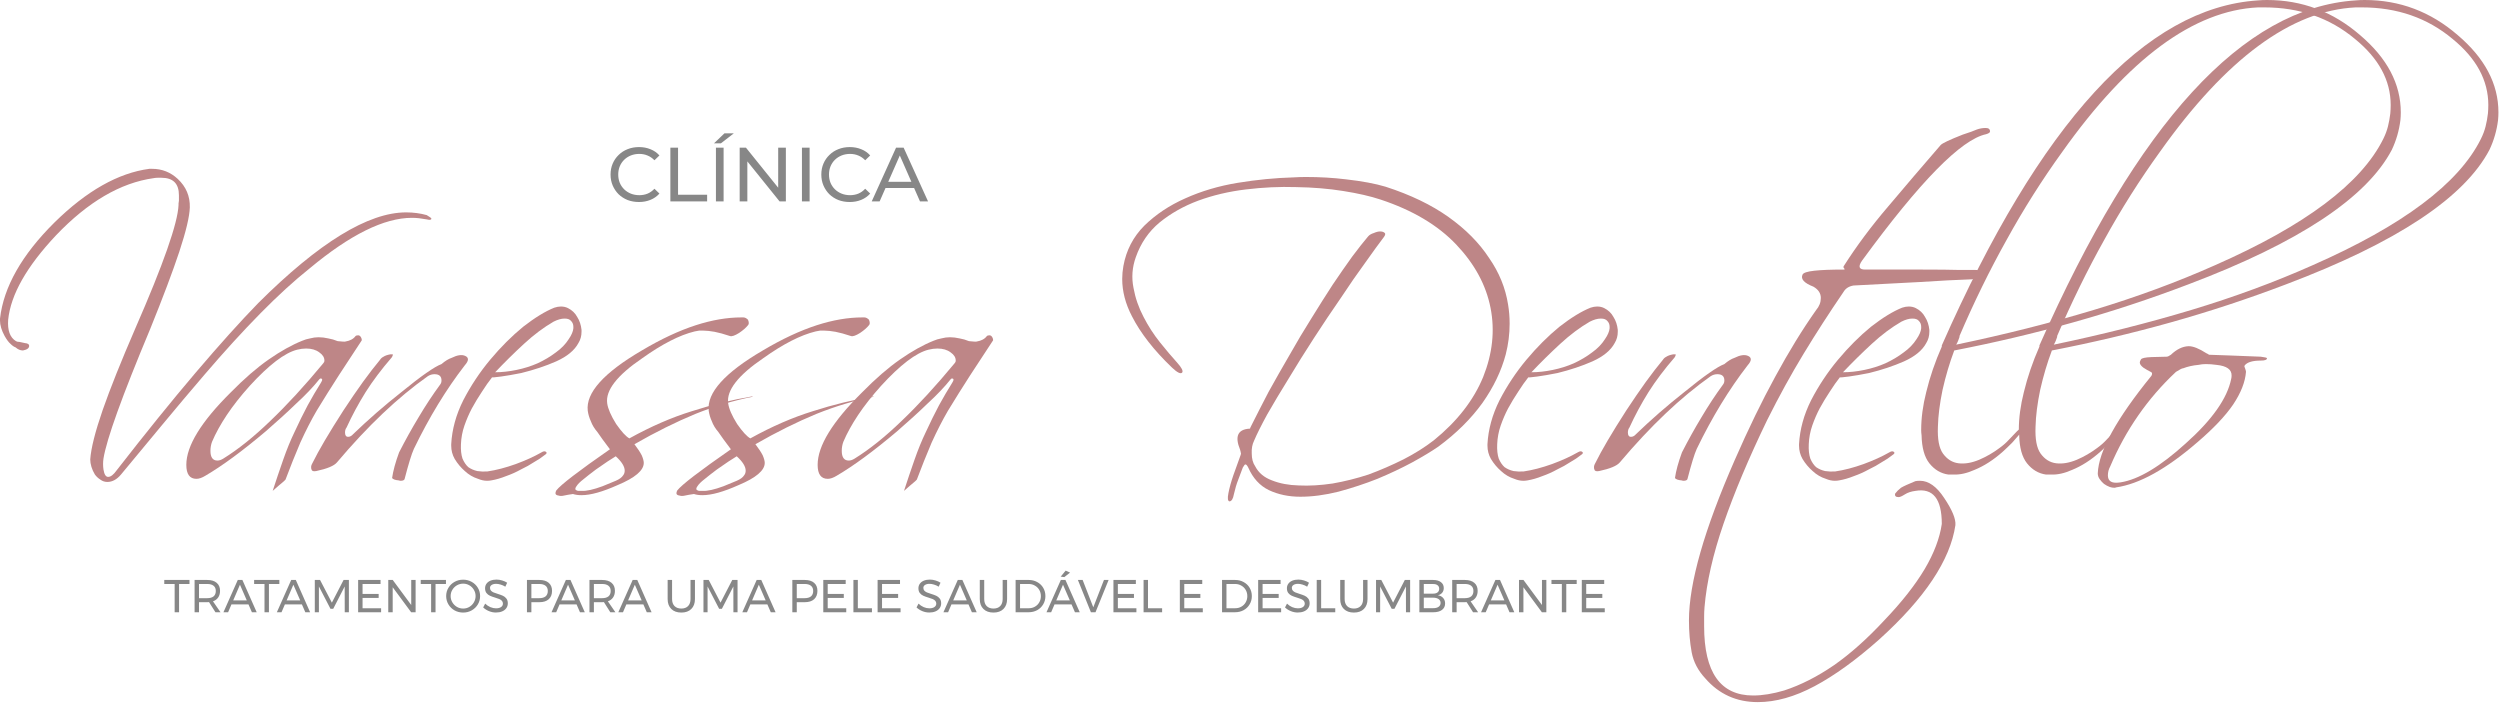 <svg xmlns="http://www.w3.org/2000/svg" width="931" height="262" viewBox="0 0 931 262" fill="none"><path d="M45.05 176.725C43.505 178.56 41.815 179.478 39.98 179.478C39.015 179.478 38.146 179.188 37.373 178.608C36.6 178.126 35.925 177.498 35.345 176.725C34.766 175.76 34.331 174.794 34.041 173.828C33.752 172.862 33.607 171.945 33.607 171.076C33.897 166.923 35.442 160.791 38.242 152.679C41.043 144.664 45.099 134.524 50.41 122.259C60.84 98.406 66.2 83.1 66.489 76.34C66.489 76.146 66.489 75.953 66.489 75.76C66.489 75.567 66.537 75.229 66.634 74.746C66.634 73.877 66.634 73.201 66.634 72.718C66.634 68.372 64.461 66.2 60.116 66.2C59.633 66.2 59.15 66.2 58.667 66.2C58.184 66.2 57.701 66.248 57.218 66.344C44.857 68.083 32.738 75.181 20.859 87.638C9.947 99.227 4.008 109.705 3.042 119.072C2.752 123.032 3.718 125.687 5.939 127.039C6.229 127.233 6.663 127.329 7.243 127.329C7.822 127.426 8.498 127.571 9.271 127.764C10.333 127.86 10.864 128.198 10.864 128.778C10.864 129.647 10.092 130.226 8.547 130.516C7.581 130.516 6.663 130.13 5.794 129.357C5.215 129.164 4.587 128.729 3.911 128.053C3.235 127.474 2.511 126.508 1.738 125.156C0.579 123.032 0 121.1 0 119.362C0 119.169 0 118.927 0 118.638C1.352 106.856 8.112 94.93 20.28 82.858C32.255 71.076 44.036 64.413 55.625 62.868C56.011 62.868 56.349 62.868 56.639 62.868C60.309 62.868 63.496 64.123 66.2 66.634C69.29 69.531 70.787 73.056 70.69 77.209C70.594 80.589 69.29 86.093 66.779 93.722C64.268 101.255 60.647 110.864 55.915 122.549C45.485 147.464 39.691 163.543 38.532 170.786C38.339 172.138 38.339 173.49 38.532 174.842C38.822 176.677 39.401 177.594 40.27 177.594C41.236 177.594 42.298 176.774 43.457 175.132C54.273 161.226 64.075 149.106 72.863 138.773C81.651 128.44 89.425 119.797 96.185 112.843C118.783 90.342 137.131 79.092 151.23 79.092C153.934 79.092 156.494 79.43 158.908 80.106C160.067 80.782 160.646 81.216 160.646 81.409C160.646 81.892 160.067 81.989 158.908 81.699C157.846 81.506 156.88 81.361 156.011 81.265C155.142 81.168 154.272 81.12 153.403 81.12C143.07 81.12 130.371 87.397 115.306 99.951C109.608 104.49 103.524 110.043 97.054 116.61C90.487 123.273 83.486 130.951 76.05 139.642C70.835 145.726 65.668 151.858 60.55 158.039C55.432 164.219 50.265 170.448 45.05 176.725Z" fill="#BE8687"></path><path d="M76.484 177.16C75.229 177.932 74.118 178.319 73.153 178.319C70.642 178.319 69.386 176.58 69.386 173.104C69.386 166.054 74.891 157.073 85.9 146.16C90.922 141.042 95.654 136.938 100.096 133.848C104.538 130.757 108.691 128.44 112.554 126.895C113.423 126.508 114.389 126.219 115.451 126.025C116.513 125.736 117.575 125.591 118.638 125.591C119.797 125.591 121.004 125.736 122.259 126.025C123.418 126.219 124.577 126.557 125.736 127.039C127.474 127.233 128.44 127.281 128.633 127.184C130.371 126.895 131.627 126.219 132.399 125.156C132.592 124.963 132.93 124.867 133.413 124.867C133.799 124.867 134.137 125.108 134.427 125.591C134.62 125.977 134.717 126.267 134.717 126.46C134.717 126.557 134.717 126.653 134.717 126.75C131.82 131.192 128.971 135.538 126.17 139.787C123.37 144.132 120.617 148.526 117.913 152.969C115.885 156.445 113.857 160.405 111.829 164.847C109.898 169.386 108.063 173.973 106.325 178.608C106.325 178.705 105.504 179.429 103.862 180.781C102.317 182.133 101.545 182.809 101.545 182.809C102.8 178.946 104.104 175.084 105.456 171.221C106.808 167.358 108.208 163.93 109.657 160.936C111.298 157.363 112.94 154.031 114.582 150.941C116.223 147.947 117.865 145.146 119.507 142.539C120.183 141.477 120.135 140.946 119.362 140.946C119.265 140.946 119.121 141.042 118.927 141.235C116.61 144.133 113.761 147.126 110.381 150.216C107.097 153.403 103.283 156.88 98.937 160.646C90.246 167.986 82.761 173.49 76.484 177.16ZM78.947 164.557C78.561 165.62 78.368 166.73 78.368 167.889C78.368 170.303 79.237 171.51 80.975 171.51C81.651 171.51 82.375 171.269 83.148 170.786C88.749 167.31 94.591 162.626 100.675 156.735C106.856 150.844 113.423 143.698 120.376 135.296C120.666 135.007 120.811 134.669 120.811 134.282C120.811 133.123 120.183 132.109 118.927 131.24C117.672 130.275 116.03 129.792 114.002 129.792C112.94 129.792 111.829 129.937 110.671 130.226C106.035 131.385 100.144 135.876 92.998 143.698C89.618 147.464 86.769 151.086 84.451 154.562C82.134 158.039 80.299 161.37 78.947 164.557Z" fill="#BE8687"></path><path d="M117.769 175.422C116.706 175.615 116.127 175.422 116.03 174.842C115.934 174.746 115.885 174.552 115.885 174.263C115.789 173.78 115.934 173.2 116.32 172.524C118.638 167.792 122.501 161.226 127.909 152.824C130.516 148.864 132.93 145.34 135.151 142.249C137.469 139.063 139.594 136.31 141.525 133.993C141.815 133.51 142.249 133.123 142.829 132.834C143.408 132.447 144.229 132.158 145.291 131.965C145.581 131.965 145.822 131.965 146.016 131.965C146.209 131.965 146.305 131.965 146.305 131.965C146.305 132.351 146.16 132.737 145.871 133.123C142.104 137.469 138.869 141.767 136.165 146.016C133.461 150.361 131.095 154.755 129.067 159.198C128.681 159.68 128.488 160.308 128.488 161.081C128.488 162.143 128.874 162.674 129.647 162.674C130.323 162.674 130.951 162.336 131.53 161.66C134.234 159.053 137.131 156.397 140.221 153.693C143.215 151.086 146.305 148.526 149.492 146.016C156.832 140.028 161.805 136.552 164.412 135.586C165.764 134.427 167.02 133.655 168.179 133.268C170.303 132.206 171.993 131.965 173.249 132.544C173.925 132.834 174.263 133.268 174.263 133.848C174.263 134.427 173.876 135.151 173.104 136.021C166.151 145.002 159.825 155.383 154.128 167.165C153.258 169.096 152.1 172.862 150.651 178.464C150.458 178.85 149.975 179.043 149.202 179.043C149.009 179.043 148.768 178.995 148.478 178.898C147.223 178.802 146.402 178.512 146.016 178.029C146.402 175.325 147.271 172.138 148.623 168.468C150.941 163.93 153.355 159.584 155.866 155.431C158.377 151.182 161.081 147.078 163.978 143.118C164.268 142.732 164.412 142.249 164.412 141.67C164.412 140.125 163.543 139.352 161.805 139.352C160.936 139.352 160.115 139.594 159.342 140.077C153.741 144.036 148.14 148.671 142.539 153.983C136.938 159.294 131.24 165.378 125.446 172.235C124.384 173.49 121.825 174.552 117.769 175.422Z" fill="#BE8687"></path><path d="M194.108 138.918C191.211 139.497 188.7 139.932 186.576 140.221C184.354 140.511 183.244 140.608 183.244 140.511C182.085 141.96 180.83 143.746 179.478 145.871C178.126 147.899 176.87 149.975 175.711 152.1C174.649 154.128 173.732 156.252 172.959 158.473C172.186 160.694 171.752 163.012 171.655 165.426C171.559 167.551 171.752 169.338 172.235 170.786C172.814 172.138 173.538 173.2 174.408 173.973C175.373 174.649 176.484 175.132 177.739 175.422C178.995 175.615 180.25 175.663 181.506 175.566C184.789 175.084 188.314 174.166 192.08 172.814C195.75 171.462 198.937 170.014 201.641 168.468C202.413 167.986 202.993 167.937 203.379 168.324C203.765 168.613 203.572 169 202.799 169.482C201.737 170.352 200.434 171.221 198.888 172.09C197.44 173.056 195.798 173.973 193.963 174.842C192.225 175.808 190.39 176.629 188.459 177.305C186.527 178.077 184.692 178.608 182.954 178.898C182.471 178.995 181.94 179.043 181.361 179.043C180.298 179.043 179.188 178.802 178.029 178.319C176.194 177.739 174.552 176.774 173.104 175.422C171.655 174.166 170.4 172.669 169.338 170.931C168.468 169.386 168.034 167.744 168.034 166.006C168.034 165.813 168.034 165.62 168.034 165.426C168.324 159.922 169.82 154.466 172.524 149.058C175.325 143.65 178.657 138.628 182.52 133.993C186.479 129.261 190.583 125.156 194.832 121.68C199.178 118.3 203.041 115.934 206.421 114.582C207.29 114.292 208.111 114.147 208.883 114.147C209.849 114.147 210.718 114.34 211.491 114.727C213.036 115.499 214.195 116.61 214.967 118.058C215.837 119.41 216.368 121.004 216.561 122.839C216.561 123.128 216.561 123.37 216.561 123.563C216.561 125.108 216.175 126.508 215.402 127.764C213.953 130.468 211.201 132.737 207.145 134.572C203.186 136.31 198.84 137.759 194.108 138.918ZM211.781 126.315C212.843 124.77 213.422 123.418 213.519 122.259C213.519 122.066 213.519 121.873 213.519 121.68C213.519 120.811 213.229 120.086 212.65 119.507C212.167 118.927 211.394 118.638 210.332 118.638C210.235 118.638 210.187 118.638 210.187 118.638C209.028 118.638 207.676 119.024 206.131 119.797C202.461 121.921 198.792 124.673 195.122 128.053C191.356 131.53 187.783 135.055 184.403 138.628C186.914 138.628 189.569 138.338 192.37 137.759C195.17 137.179 197.778 136.359 200.192 135.296C202.703 134.137 204.972 132.785 207 131.24C209.028 129.792 210.622 128.15 211.781 126.315Z" fill="#BE8687"></path><path d="M234.378 163.254C242.394 158.811 250.168 155.431 257.7 153.114C265.233 150.699 272.717 148.864 280.153 147.609C280.25 147.706 280.298 147.754 280.298 147.754C273.345 149.106 266.247 151.23 259.004 154.128C251.761 157.121 244.18 160.888 236.261 165.426C237.517 167.068 238.434 168.468 239.014 169.627C239.497 170.786 239.738 171.704 239.738 172.38C239.738 175.18 236.503 177.932 230.033 180.636C224.431 183.147 219.941 184.403 216.561 184.403C215.305 184.403 214.243 184.258 213.374 183.968C212.022 184.161 210.911 184.354 210.042 184.548C209.656 184.644 209.27 184.692 208.883 184.692C208.594 184.692 208.304 184.644 208.014 184.548C207.242 184.451 206.855 184.161 206.855 183.678C206.855 183.389 206.952 183.051 207.145 182.664C208.787 180.54 215.45 175.422 227.135 167.31C225.011 164.509 223.466 162.384 222.5 160.936C221.341 159.584 220.52 158.232 220.037 156.88C219.458 155.624 219.072 154.321 218.879 152.969C218.106 146.305 224.818 138.821 239.014 130.516C246.16 126.267 252.872 123.128 259.149 121.1C265.136 119.169 270.786 118.203 276.097 118.203C276.29 118.203 276.532 118.203 276.821 118.203C277.401 118.203 277.98 118.493 278.56 119.072C278.946 120.038 278.946 120.714 278.56 121.1C277.787 122.066 276.676 123.032 275.228 123.997C273.683 124.963 272.572 125.349 271.896 125.156C269.578 124.384 267.647 123.853 266.102 123.563C264.46 123.273 263.108 123.128 262.046 123.128C261.466 123.128 260.887 123.128 260.308 123.128C259.825 123.225 259.294 123.321 258.714 123.418C253.113 124.77 246.595 128.102 239.159 133.413C229.791 139.787 225.445 145.388 226.121 150.216C226.411 152.244 227.522 154.804 229.453 157.894C231.481 160.791 233.123 162.578 234.378 163.254ZM214.678 181.071C214.388 181.457 214.243 181.795 214.243 182.085C214.243 182.375 214.581 182.616 215.257 182.809C215.643 182.809 216.078 182.809 216.561 182.809C218.396 182.906 221.003 182.326 224.383 181.071C226.315 180.298 227.956 179.622 229.308 179.043C230.66 178.464 231.578 177.788 232.061 177.015C232.447 176.532 232.64 175.953 232.64 175.277C232.64 173.732 231.529 171.945 229.308 169.917C227.667 170.883 225.204 172.524 221.921 174.842C219.989 176.291 218.444 177.498 217.285 178.464C216.03 179.429 215.161 180.298 214.678 181.071Z" fill="#BE8687"></path><path d="M279.429 163.254C287.444 158.811 295.218 155.431 302.751 153.114C310.283 150.699 317.767 148.864 325.203 147.609C325.3 147.706 325.348 147.754 325.348 147.754C318.395 149.106 311.297 151.23 304.054 154.128C296.812 157.121 289.231 160.888 281.312 165.426C282.567 167.068 283.485 168.468 284.064 169.627C284.547 170.786 284.788 171.704 284.788 172.38C284.788 175.18 281.553 177.932 275.083 180.636C269.482 183.147 264.991 184.403 261.611 184.403C260.356 184.403 259.294 184.258 258.424 183.968C257.072 184.161 255.962 184.354 255.093 184.548C254.706 184.644 254.32 184.692 253.934 184.692C253.644 184.692 253.354 184.644 253.065 184.548C252.292 184.451 251.906 184.161 251.906 183.678C251.906 183.389 252.002 183.051 252.196 182.664C253.837 180.54 260.501 175.422 272.186 167.31C270.061 164.509 268.516 162.384 267.55 160.936C266.392 159.584 265.571 158.232 265.088 156.88C264.508 155.624 264.122 154.321 263.929 152.969C263.156 146.305 269.868 138.821 284.064 130.516C291.21 126.267 297.922 123.128 304.199 121.1C310.187 119.169 315.836 118.203 321.147 118.203C321.341 118.203 321.582 118.203 321.872 118.203C322.451 118.203 323.031 118.493 323.61 119.072C323.996 120.038 323.996 120.714 323.61 121.1C322.837 122.066 321.727 123.032 320.278 123.997C318.733 124.963 317.623 125.349 316.947 125.156C314.629 124.384 312.697 123.853 311.152 123.563C309.511 123.273 308.159 123.128 307.096 123.128C306.517 123.128 305.938 123.128 305.358 123.128C304.875 123.225 304.344 123.321 303.765 123.418C298.164 124.77 291.645 128.102 284.209 133.413C274.842 139.787 270.496 145.388 271.172 150.216C271.462 152.244 272.572 154.804 274.504 157.894C276.532 160.791 278.173 162.578 279.429 163.254ZM259.728 181.071C259.438 181.457 259.294 181.795 259.294 182.085C259.294 182.375 259.632 182.616 260.308 182.809C260.694 182.809 261.128 182.809 261.611 182.809C263.446 182.906 266.054 182.326 269.434 181.071C271.365 180.298 273.007 179.622 274.359 179.043C275.711 178.464 276.628 177.788 277.111 177.015C277.497 176.532 277.69 175.953 277.69 175.277C277.69 173.732 276.58 171.945 274.359 169.917C272.717 170.883 270.254 172.524 266.971 174.842C265.04 176.291 263.494 177.498 262.336 178.464C261.08 179.429 260.211 180.298 259.728 181.071Z" fill="#BE8687"></path><path d="M311.587 177.16C310.332 177.932 309.221 178.319 308.255 178.319C305.744 178.319 304.489 176.58 304.489 173.104C304.489 166.054 309.993 157.073 321.003 146.16C326.024 141.042 330.756 136.938 335.199 133.848C339.641 130.757 343.793 128.44 347.656 126.895C348.525 126.508 349.491 126.219 350.553 126.025C351.616 125.736 352.678 125.591 353.74 125.591C354.899 125.591 356.106 125.736 357.362 126.025C358.521 126.219 359.679 126.557 360.838 127.039C362.577 127.233 363.542 127.281 363.735 127.184C365.474 126.895 366.729 126.219 367.502 125.156C367.695 124.963 368.033 124.867 368.516 124.867C368.902 124.867 369.24 125.108 369.53 125.591C369.723 125.977 369.819 126.267 369.819 126.46C369.819 126.557 369.819 126.653 369.819 126.75C366.922 131.192 364.073 135.538 361.273 139.787C358.472 144.132 355.72 148.526 353.016 152.969C350.988 156.445 348.96 160.405 346.932 164.847C345.001 169.386 343.166 173.973 341.427 178.608C341.427 178.705 340.607 179.429 338.965 180.781C337.42 182.133 336.647 182.809 336.647 182.809C337.903 178.946 339.206 175.084 340.558 171.221C341.91 167.358 343.311 163.93 344.759 160.936C346.401 157.363 348.043 154.031 349.684 150.941C351.326 147.947 352.968 145.146 354.609 142.539C355.285 141.477 355.237 140.946 354.465 140.946C354.368 140.946 354.223 141.042 354.03 141.235C351.712 144.133 348.863 147.126 345.483 150.216C342.2 153.403 338.385 156.88 334.04 160.646C325.348 167.986 317.864 173.49 311.587 177.16ZM314.049 164.557C313.663 165.62 313.47 166.73 313.47 167.889C313.47 170.303 314.339 171.51 316.077 171.51C316.753 171.51 317.478 171.269 318.25 170.786C323.851 167.31 329.694 162.626 335.778 156.735C341.959 150.844 348.525 143.698 355.479 135.296C355.768 135.007 355.913 134.669 355.913 134.282C355.913 133.123 355.285 132.109 354.03 131.24C352.775 130.275 351.133 129.792 349.105 129.792C348.043 129.792 346.932 129.937 345.773 130.226C341.138 131.385 335.247 135.876 328.101 143.698C324.721 147.464 321.872 151.086 319.554 154.562C317.236 158.039 315.401 161.37 314.049 164.557Z" fill="#BE8687"></path><path d="M514.097 74.311C510.33 73.056 505.695 71.994 500.19 71.125C494.782 70.255 488.94 69.773 482.663 69.676C476.579 69.483 470.35 69.773 463.976 70.545C457.603 71.318 451.663 72.718 446.159 74.746C440.751 76.774 435.971 79.478 431.818 82.858C427.762 86.238 424.817 90.535 422.982 95.75C421.63 99.517 421.34 103.331 422.113 107.194C422.789 110.96 424.044 114.582 425.879 118.058C427.617 121.438 429.645 124.577 431.963 127.474C434.281 130.371 436.405 132.882 438.337 135.007C440.075 136.938 440.703 138.193 440.22 138.773C439.64 139.352 438.385 138.725 436.453 136.89C429.693 130.419 424.72 124.046 421.533 117.769C419.119 113.133 417.912 108.498 417.912 103.862C417.912 102.317 418.057 100.724 418.346 99.082C419.409 93.191 422.016 88.169 426.169 84.017C430.418 79.864 435.488 76.484 441.379 73.877C447.366 71.173 453.885 69.242 460.934 68.083C467.984 66.924 474.937 66.248 481.794 66.055C483.339 65.958 484.836 65.91 486.284 65.91C491.499 65.91 496.472 66.2 501.204 66.779C507.192 67.455 512.117 68.372 515.98 69.531C525.251 72.525 533.073 76.291 539.447 80.83C545.82 85.369 550.842 90.439 554.512 96.04C558.278 101.448 560.644 107.242 561.61 113.423C561.996 115.741 562.189 118.107 562.189 120.521C562.189 124.384 561.706 128.198 560.741 131.965C559.099 138.145 556.202 144.181 552.049 150.072C547.8 155.962 542.344 161.37 535.68 166.296C533.169 168.034 529.886 170.014 525.83 172.235C521.871 174.359 517.573 176.387 512.938 178.319C508.302 180.154 503.474 181.747 498.452 183.099C493.43 184.354 488.698 184.982 484.256 184.982C479.91 184.982 475.999 184.161 472.523 182.52C469.143 180.878 466.584 178.077 464.845 174.118C464.459 173.345 464.121 172.959 463.831 172.959C463.638 172.862 463.3 173.249 462.817 174.118C462.238 175.76 461.659 177.305 461.079 178.753C460.5 180.202 459.969 181.988 459.486 184.113C459.196 185.755 458.665 186.624 457.892 186.72C457.216 186.624 457.071 185.61 457.458 183.678C457.844 181.65 458.472 179.381 459.341 176.87C460.21 174.359 461.079 171.945 461.948 169.627C462.141 169.144 462.19 168.855 462.093 168.758C462.093 168.565 461.997 168.13 461.803 167.454C459.775 162.529 460.934 159.922 465.28 159.632C465.666 159.632 465.763 159.632 465.57 159.632C465.473 159.632 465.521 159.439 465.715 159.053C467.743 154.997 469.964 150.651 472.378 146.016C474.889 141.477 477.496 136.89 480.2 132.254C482.808 127.619 485.512 123.08 488.312 118.638C491.113 114.099 493.768 109.898 496.279 106.035C498.887 102.172 501.301 98.696 503.522 95.606C505.84 92.515 507.82 90.004 509.461 88.073C509.944 87.493 510.668 87.059 511.634 86.769C512.503 86.383 513.276 86.19 513.952 86.19C514.724 86.19 515.304 86.383 515.69 86.769C515.98 87.059 515.883 87.542 515.4 88.218C513.566 90.632 511.248 93.819 508.447 97.778C505.55 101.738 502.508 106.132 499.321 110.96C496.038 115.692 492.706 120.666 489.326 125.881C485.946 131.095 482.808 136.117 479.91 140.946C476.917 145.774 474.261 150.216 471.943 154.272C469.722 158.328 468.081 161.612 467.018 164.123C466.342 165.475 466.053 167.068 466.149 168.903C466.149 170.834 466.584 172.428 467.453 173.683C468.708 176.098 470.785 177.836 473.682 178.898C476.579 180.057 479.911 180.685 483.677 180.781C487.54 180.974 491.74 180.733 496.279 180.057C500.722 179.284 505.164 178.174 509.606 176.725C514.048 175.084 518.394 173.2 522.643 171.076C526.796 168.951 530.562 166.585 533.942 163.978C542.633 156.928 548.766 149.058 552.339 140.366C555.815 131.675 556.733 123.128 555.091 114.727C553.449 106.228 549.2 98.358 542.344 91.115C535.487 83.872 526.072 78.271 514.097 74.311Z" fill="#BE8687"></path><path d="M580.007 138.918C577.109 139.497 574.599 139.932 572.474 140.221C570.253 140.511 569.142 140.608 569.142 140.511C567.983 141.96 566.728 143.746 565.376 145.871C564.024 147.899 562.769 149.975 561.61 152.1C560.547 154.128 559.63 156.252 558.857 158.473C558.085 160.694 557.65 163.012 557.554 165.426C557.457 167.551 557.65 169.338 558.133 170.786C558.713 172.138 559.437 173.2 560.306 173.973C561.272 174.649 562.382 175.132 563.638 175.422C564.893 175.615 566.149 175.663 567.404 175.566C570.688 175.084 574.212 174.166 577.979 172.814C581.648 171.462 584.835 170.014 587.539 168.468C588.312 167.986 588.891 167.937 589.277 168.324C589.664 168.613 589.471 169 588.698 169.482C587.636 170.352 586.332 171.221 584.787 172.09C583.338 173.056 581.697 173.973 579.862 174.842C578.123 175.808 576.289 176.629 574.357 177.305C572.426 178.077 570.591 178.608 568.853 178.898C568.37 178.995 567.839 179.043 567.259 179.043C566.197 179.043 565.086 178.802 563.927 178.319C562.093 177.739 560.451 176.774 559.002 175.422C557.554 174.166 556.298 172.669 555.236 170.931C554.367 169.386 553.932 167.744 553.932 166.006C553.932 165.813 553.932 165.62 553.932 165.426C554.222 159.922 555.719 154.466 558.423 149.058C561.223 143.65 564.555 138.628 568.418 133.993C572.377 129.261 576.482 125.156 580.731 121.68C585.077 118.3 588.939 115.934 592.319 114.582C593.189 114.292 594.009 114.147 594.782 114.147C595.748 114.147 596.617 114.34 597.389 114.727C598.935 115.499 600.093 116.61 600.866 118.058C601.735 119.41 602.266 121.004 602.459 122.839C602.459 123.128 602.459 123.37 602.459 123.563C602.459 125.108 602.073 126.508 601.301 127.764C599.852 130.468 597.1 132.737 593.044 134.572C589.084 136.31 584.739 137.759 580.007 138.918ZM597.679 126.315C598.741 124.77 599.321 123.418 599.417 122.259C599.417 122.066 599.417 121.873 599.417 121.68C599.417 120.811 599.128 120.086 598.548 119.507C598.065 118.927 597.293 118.638 596.231 118.638C596.134 118.638 596.086 118.638 596.086 118.638C594.927 118.638 593.575 119.024 592.03 119.797C588.36 121.921 584.69 124.673 581.021 128.053C577.254 131.53 573.681 135.055 570.301 138.628C572.812 138.628 575.468 138.338 578.268 137.759C581.069 137.179 583.676 136.359 586.091 135.296C588.601 134.137 590.871 132.785 592.899 131.24C594.927 129.792 596.52 128.15 597.679 126.315Z" fill="#BE8687"></path><path d="M595.506 175.422C594.444 175.615 593.865 175.422 593.768 174.842C593.671 174.746 593.623 174.552 593.623 174.263C593.527 173.78 593.671 173.2 594.058 172.524C596.375 167.792 600.238 161.226 605.646 152.824C608.254 148.864 610.668 145.34 612.889 142.249C615.207 139.063 617.331 136.31 619.263 133.993C619.552 133.51 619.987 133.123 620.566 132.834C621.146 132.447 621.967 132.158 623.029 131.965C623.319 131.965 623.56 131.965 623.753 131.965C623.946 131.965 624.043 131.965 624.043 131.965C624.043 132.351 623.898 132.737 623.608 133.123C619.842 137.469 616.607 141.767 613.903 146.016C611.199 150.361 608.833 154.755 606.805 159.198C606.419 159.68 606.226 160.308 606.226 161.081C606.226 162.143 606.612 162.674 607.384 162.674C608.06 162.674 608.688 162.336 609.268 161.66C611.972 159.053 614.869 156.397 617.959 153.693C620.953 151.086 624.043 148.526 627.23 146.016C634.569 140.028 639.543 136.552 642.15 135.586C643.502 134.427 644.758 133.655 645.916 133.268C648.041 132.206 649.731 131.965 650.986 132.544C651.662 132.834 652 133.268 652 133.848C652 134.427 651.614 135.151 650.841 136.021C643.888 145.002 637.563 155.383 631.865 167.165C630.996 169.096 629.837 172.862 628.389 178.464C628.196 178.85 627.713 179.043 626.94 179.043C626.747 179.043 626.506 178.995 626.216 178.898C624.96 178.802 624.14 178.512 623.753 178.029C624.14 175.325 625.009 172.138 626.361 168.468C628.678 163.93 631.093 159.584 633.604 155.431C636.114 151.182 638.818 147.078 641.716 143.118C642.005 142.732 642.15 142.249 642.15 141.67C642.15 140.125 641.281 139.352 639.543 139.352C638.674 139.352 637.853 139.594 637.08 140.077C631.479 144.036 625.878 148.671 620.277 153.983C614.676 159.294 608.978 165.378 603.184 172.235C602.121 173.49 599.562 174.552 595.506 175.422Z" fill="#BE8687"></path><path d="M654.608 261.466C646.689 261.466 640.17 258.521 635.052 252.63C632.348 249.733 630.658 246.498 629.982 242.925C629.306 239.255 628.968 235.296 628.968 231.047C628.968 217.14 634.666 197.198 646.061 171.221C651.083 159.729 656.105 149.396 661.126 140.221C666.148 130.951 671.218 122.694 676.336 115.451C677.495 114.099 678.075 112.602 678.075 110.96C678.075 109.222 677.157 107.822 675.322 106.759C671.846 105.407 670.494 103.911 671.266 102.269C671.556 101.593 673.005 101.11 675.612 100.82C678.219 100.531 681.889 100.386 686.621 100.386C687.007 100.386 687.056 100.241 686.766 99.951C686.476 99.662 686.428 99.372 686.621 99.082C691.353 91.646 696.858 84.258 703.135 76.919C709.315 69.579 715.834 61.95 722.69 54.032C723.27 53.356 726.022 52.052 730.947 50.12C733.362 49.348 735.1 48.72 736.162 48.237C737.224 47.851 738.335 47.658 739.494 47.658C740.556 47.658 741.087 48.093 741.087 48.962C741.087 49.348 740.604 49.686 739.639 49.976C730.368 51.907 714.965 67.6 693.429 97.054C691.884 99.275 692.271 100.386 694.588 100.386C704.149 100.386 711.295 100.386 716.027 100.386C721.821 100.386 726.36 100.434 729.644 100.531C732.83 100.531 734.81 100.531 735.583 100.531C736.452 100.531 737.08 100.675 737.466 100.965C737.466 101.158 737.176 101.689 736.597 102.559C736.017 103.428 735.293 103.911 734.424 104.007C728.823 104.2 722.352 104.538 715.013 105.021C707.77 105.407 699.513 105.842 690.243 106.325C688.504 106.615 687.249 107.435 686.476 108.787C681.261 116.417 676.336 124.046 671.701 131.675C667.065 139.304 662.527 147.561 658.084 156.445C651.228 170.641 645.82 183.485 641.86 194.977C637.901 206.469 635.535 216.851 634.762 226.121C634.666 227.377 634.618 228.536 634.618 229.598C634.618 230.757 634.618 231.964 634.618 233.219C634.618 250.409 640.702 259.004 652.87 259.004C656.346 259.004 660.209 258.376 664.458 257.121C670.639 255.093 676.819 251.954 683 247.705C689.084 243.456 695.313 237.903 701.686 231.047C708.157 224.287 713.178 217.913 716.751 211.925C720.228 206.035 722.352 200.434 723.125 195.122C723.125 185.755 719.842 181.65 713.275 182.809C711.73 183.002 710.426 183.437 709.364 184.113C708.301 184.789 707.529 185.127 707.046 185.127C705.984 185.127 705.549 184.692 705.742 183.823C706.322 183.051 707.046 182.326 707.915 181.65C708.881 181.071 710.667 180.25 713.275 179.188C713.661 179.091 714.24 179.043 715.013 179.043C718.2 179.043 721.194 181.168 723.994 185.417C726.988 189.859 728.388 193.239 728.195 195.557C726.264 208.594 716.8 222.79 699.803 238.145C691.208 245.774 683.193 251.568 675.757 255.527C668.321 259.487 661.271 261.466 654.608 261.466Z" fill="#BE8687"></path><path d="M696.037 138.918C693.14 139.497 690.629 139.932 688.504 140.221C686.283 140.511 685.173 140.608 685.173 140.511C684.014 141.96 682.758 143.746 681.406 145.871C680.054 147.899 678.799 149.975 677.64 152.1C676.578 154.128 675.66 156.252 674.888 158.473C674.115 160.694 673.681 163.012 673.584 165.426C673.487 167.551 673.681 169.338 674.163 170.786C674.743 172.138 675.467 173.2 676.336 173.973C677.302 174.649 678.413 175.132 679.668 175.422C680.923 175.615 682.179 175.663 683.434 175.566C686.718 175.084 690.243 174.166 694.009 172.814C697.679 171.462 700.865 170.014 703.569 168.468C704.342 167.986 704.921 167.937 705.308 168.324C705.694 168.613 705.501 169 704.728 169.482C703.666 170.352 702.362 171.221 700.817 172.09C699.369 173.056 697.727 173.973 695.892 174.842C694.154 175.808 692.319 176.629 690.387 177.305C688.456 178.077 686.621 178.608 684.883 178.898C684.4 178.995 683.869 179.043 683.289 179.043C682.227 179.043 681.117 178.802 679.958 178.319C678.123 177.739 676.481 176.774 675.033 175.422C673.584 174.166 672.329 172.669 671.266 170.931C670.397 169.386 669.963 167.744 669.963 166.006C669.963 165.813 669.963 165.62 669.963 165.426C670.252 159.922 671.749 154.466 674.453 149.058C677.254 143.65 680.585 138.628 684.448 133.993C688.408 129.261 692.512 125.156 696.761 121.68C701.107 118.3 704.97 115.934 708.35 114.582C709.219 114.292 710.04 114.147 710.812 114.147C711.778 114.147 712.647 114.34 713.42 114.727C714.965 115.499 716.124 116.61 716.896 118.058C717.765 119.41 718.297 121.004 718.49 122.839C718.49 123.128 718.49 123.37 718.49 123.563C718.49 125.108 718.103 126.508 717.331 127.764C715.882 130.468 713.13 132.737 709.074 134.572C705.115 136.31 700.769 137.759 696.037 138.918ZM713.709 126.315C714.772 124.77 715.351 123.418 715.448 122.259C715.448 122.066 715.448 121.873 715.448 121.68C715.448 120.811 715.158 120.086 714.578 119.507C714.096 118.927 713.323 118.638 712.261 118.638C712.164 118.638 712.116 118.638 712.116 118.638C710.957 118.638 709.605 119.024 708.06 119.797C704.39 121.921 700.721 124.673 697.051 128.053C693.285 131.53 689.711 135.055 686.331 138.628C688.842 138.628 691.498 138.338 694.299 137.759C697.099 137.179 699.707 136.359 702.121 135.296C704.632 134.137 706.901 132.785 708.929 131.24C710.957 129.792 712.55 128.15 713.709 126.315Z" fill="#BE8687"></path><path d="M715.593 162.095C715.496 161.419 715.448 160.791 715.448 160.212C715.448 155.673 716.075 150.941 717.331 146.016C718.683 140.415 720.614 134.765 723.125 129.067C723.125 128.874 723.125 128.729 723.125 128.633C759.726 45.678 798.982 2.849 840.894 0.145C841.956 0.048 843.066 0 844.225 0C857.262 0 868.803 4.346 878.846 13.037C888.986 21.632 894.056 31.241 894.056 41.864C894.056 42.829 894.008 43.795 893.911 44.761C893.428 48.624 892.366 52.293 890.724 55.77C881.357 73.635 856.104 90.342 814.964 105.89C800.768 111.298 786.427 116.03 771.942 120.086C757.456 124.142 742.729 127.619 727.76 130.516C726.022 135.151 724.574 140.028 723.415 145.146C722.353 150.265 721.773 154.852 721.677 158.908C721.483 163.543 722.111 166.875 723.56 168.903C725.105 171.028 727.036 172.235 729.354 172.524C731.672 172.814 734.231 172.38 737.031 171.221C739.735 170.062 742.246 168.613 744.564 166.875C745.916 165.909 747.075 164.895 748.04 163.833C749.103 162.771 750.165 161.66 751.227 160.501C752.096 159.729 752.676 159.391 752.966 159.487C753.352 159.68 753.159 160.308 752.386 161.37C751.517 162.336 750.503 163.495 749.344 164.847C748.089 166.102 746.93 167.213 745.868 168.179C742.391 171.269 738.866 173.538 735.293 174.987C732.492 176.242 729.885 176.822 727.471 176.725C726.795 176.725 726.167 176.725 725.588 176.725C722.787 176.339 720.421 174.939 718.49 172.524C716.655 170.207 715.689 166.73 715.593 162.095ZM887.538 51.714C888.31 50.169 888.89 48.624 889.276 47.078C889.662 45.533 889.952 43.94 890.145 42.298C890.242 41.236 890.29 40.174 890.29 39.111C890.29 29.937 885.847 21.729 876.963 14.486C867.596 6.663 856.345 2.752 843.211 2.752C842.439 2.752 841.666 2.752 840.894 2.752C816.944 3.911 792.656 21.825 768.031 56.494C760.498 66.924 753.593 77.836 747.316 89.232C740.942 100.627 735.052 112.65 729.644 125.301C729.74 125.301 729.788 125.301 729.788 125.301C729.595 125.784 729.402 126.315 729.209 126.895C729.016 127.377 728.774 127.86 728.485 128.343C746.544 124.577 763.588 120.279 779.619 115.451C795.65 110.622 810.715 105.069 824.815 98.792C858.421 84.017 879.329 68.324 887.538 51.714Z" fill="#BE8687"></path><path d="M751.952 162.095C751.855 161.419 751.807 160.791 751.807 160.212C751.807 155.673 752.434 150.941 753.69 146.016C755.042 140.415 756.973 134.765 759.484 129.067C759.484 128.874 759.484 128.729 759.484 128.633C796.085 45.678 835.341 2.849 877.253 0.145C878.315 0.048 879.426 0 880.584 0C893.622 0 905.162 4.346 915.205 13.037C925.345 21.632 930.415 31.241 930.415 41.864C930.415 42.829 930.367 43.795 930.27 44.761C929.787 48.624 928.725 52.293 927.083 55.77C917.716 73.635 892.463 90.342 851.323 105.89C837.127 111.298 822.786 116.03 808.301 120.086C793.815 124.142 779.088 127.619 764.12 130.516C762.381 135.151 760.933 140.028 759.774 145.146C758.712 150.265 758.132 154.852 758.036 158.908C757.842 163.543 758.47 166.875 759.919 168.903C761.464 171.028 763.395 172.235 765.713 172.524C768.031 172.814 770.59 172.38 773.39 171.221C776.094 170.062 778.605 168.613 780.923 166.875C782.275 165.909 783.434 164.895 784.399 163.833C785.462 162.771 786.524 161.66 787.586 160.501C788.456 159.729 789.035 159.391 789.325 159.487C789.711 159.68 789.518 160.308 788.745 161.37C787.876 162.336 786.862 163.495 785.703 164.847C784.448 166.102 783.289 167.213 782.227 168.179C778.75 171.269 775.225 173.538 771.652 174.987C768.852 176.242 766.244 176.822 763.83 176.725C763.154 176.725 762.526 176.725 761.947 176.725C759.146 176.339 756.78 174.939 754.849 172.524C753.014 170.207 752.048 166.73 751.952 162.095ZM923.897 51.714C924.669 50.169 925.249 48.624 925.635 47.078C926.021 45.533 926.311 43.94 926.504 42.298C926.601 41.236 926.649 40.174 926.649 39.111C926.649 29.937 922.207 21.729 913.322 14.486C903.955 6.663 892.704 2.752 879.57 2.752C878.798 2.752 878.025 2.752 877.253 2.752C853.303 3.911 829.015 21.825 804.39 56.494C796.857 66.924 789.952 77.836 783.675 89.232C777.302 100.627 771.411 112.65 766.003 125.301C766.099 125.301 766.148 125.301 766.148 125.301C765.954 125.784 765.761 126.315 765.568 126.895C765.375 127.377 765.134 127.86 764.844 128.343C782.903 124.577 799.947 120.279 815.978 115.451C832.009 110.622 847.074 105.069 861.174 98.792C894.78 84.017 915.688 68.324 923.897 51.714Z" fill="#BE8687"></path><path d="M788.021 181.506C787.828 181.602 787.635 181.65 787.441 181.65C786.862 181.65 786.283 181.554 785.703 181.361C784.931 181.071 784.206 180.685 783.53 180.202C782.951 179.719 782.42 179.14 781.937 178.464C781.454 177.788 781.213 177.063 781.213 176.291C781.502 168.082 788.166 155.962 801.203 139.932C801.589 139.159 801.493 138.676 800.913 138.483C799.947 138 799.03 137.469 798.161 136.89C797.292 136.214 796.857 135.586 796.857 135.007C796.857 134.717 797.002 134.331 797.292 133.848C797.581 133.365 798.885 133.075 801.203 132.979C804.873 132.882 806.756 132.834 806.852 132.834C807.239 132.834 807.77 132.592 808.446 132.109C810.57 130.081 812.743 129.019 814.964 128.923C815.061 128.923 815.109 128.923 815.109 128.923C816.751 128.923 818.924 129.792 821.628 131.53C821.821 131.627 822.014 131.723 822.207 131.82C822.304 131.916 822.449 132.013 822.642 132.109C824.959 132.206 827.712 132.303 830.898 132.399C834.085 132.496 837.755 132.641 841.908 132.834C843.453 133.027 844.225 133.22 844.225 133.413C844.225 133.993 843.453 134.282 841.908 134.282C838.914 134.282 836.934 134.862 835.969 136.021C835.775 136.31 835.775 136.6 835.969 136.89C836.065 137.179 836.162 137.469 836.258 137.759C836.355 138.049 836.403 138.29 836.403 138.483C836.113 142.249 834.52 146.305 831.623 150.651C828.726 154.9 824.283 159.584 818.296 164.702C806.804 174.649 796.712 180.25 788.021 181.506ZM785.848 173.683C785.269 174.746 784.979 175.856 784.979 177.015C784.979 178.85 785.993 179.767 788.021 179.767C788.504 179.767 789.083 179.719 789.759 179.622C796.423 178.56 804.486 173.732 813.95 165.137C823.801 156.349 829.45 148.333 830.898 141.09C830.995 140.704 831.043 140.318 831.043 139.932C831.14 137.614 829.257 136.262 825.394 135.876C824.042 135.683 822.738 135.586 821.483 135.586C820.517 135.586 819.6 135.683 818.731 135.876C816.606 136.069 814.675 136.503 812.936 137.179C812.743 137.083 811.874 137.517 810.329 138.483C799.803 148.333 791.642 160.067 785.848 173.683Z" fill="#BE8687"></path><path d="M237.943 75.229C236.419 75.229 235.01 74.981 233.714 74.486C232.438 73.971 231.324 73.257 230.371 72.343C229.438 71.409 228.705 70.324 228.171 69.086C227.638 67.848 227.371 66.486 227.371 65C227.371 63.514 227.638 62.152 228.171 60.914C228.705 59.676 229.448 58.6 230.4 57.686C231.352 56.752 232.467 56.038 233.743 55.543C235.038 55.029 236.448 54.771 237.971 54.771C239.514 54.771 240.933 55.038 242.229 55.571C243.543 56.086 244.657 56.857 245.571 57.886L243.714 59.686C242.952 58.886 242.095 58.295 241.143 57.914C240.19 57.514 239.171 57.314 238.086 57.314C236.962 57.314 235.914 57.505 234.943 57.886C233.99 58.267 233.162 58.8 232.457 59.486C231.752 60.171 231.2 60.99 230.8 61.943C230.419 62.876 230.229 63.895 230.229 65C230.229 66.105 230.419 67.133 230.8 68.086C231.2 69.019 231.752 69.829 232.457 70.514C233.162 71.2 233.99 71.733 234.943 72.114C235.914 72.495 236.962 72.686 238.086 72.686C239.171 72.686 240.19 72.495 241.143 72.114C242.095 71.714 242.952 71.105 243.714 70.286L245.571 72.086C244.657 73.114 243.543 73.895 242.229 74.429C240.933 74.962 239.505 75.229 237.943 75.229ZM249.647 75V55H252.504V72.514H263.333V75H249.647ZM266.612 75V55H269.469V75H266.612ZM265.897 53.371L269.783 49.657H273.269L268.469 53.371H265.897ZM275.456 75V55H277.799L291.028 71.429H289.799V55H292.656V75H290.314L277.085 58.571H278.314V75H275.456ZM298.643 75V55H301.5V75H298.643ZM316.431 75.229C314.907 75.229 313.497 74.981 312.202 74.486C310.926 73.971 309.812 73.257 308.859 72.343C307.926 71.409 307.192 70.324 306.659 69.086C306.126 67.848 305.859 66.486 305.859 65C305.859 63.514 306.126 62.152 306.659 60.914C307.192 59.676 307.935 58.6 308.888 57.686C309.84 56.752 310.954 56.038 312.231 55.543C313.526 55.029 314.935 54.771 316.459 54.771C318.002 54.771 319.421 55.038 320.716 55.571C322.031 56.086 323.145 56.857 324.059 57.886L322.202 59.686C321.44 58.886 320.583 58.295 319.631 57.914C318.678 57.514 317.659 57.314 316.573 57.314C315.45 57.314 314.402 57.505 313.431 57.886C312.478 58.267 311.65 58.8 310.945 59.486C310.24 60.171 309.688 60.99 309.288 61.943C308.907 62.876 308.716 63.895 308.716 65C308.716 66.105 308.907 67.133 309.288 68.086C309.688 69.019 310.24 69.829 310.945 70.514C311.65 71.2 312.478 71.733 313.431 72.114C314.402 72.495 315.45 72.686 316.573 72.686C317.659 72.686 318.678 72.495 319.631 72.114C320.583 71.714 321.44 71.105 322.202 70.286L324.059 72.086C323.145 73.114 322.031 73.895 320.716 74.429C319.421 74.962 317.992 75.229 316.431 75.229ZM324.632 75L333.689 55H336.518L345.604 75H342.604L334.518 56.6H335.661L327.575 75H324.632ZM328.489 70L329.261 67.714H340.518L341.346 70H328.489Z" fill="#878787"></path><path d="M61.172 215.977H70.567V217.488H66.685V228H65.036V217.488H61.172V215.977ZM80.227 228L77.839 224.221C77.564 224.244 77.341 224.256 77.169 224.256H74.112V228H72.463V215.977H77.169C78.692 215.977 79.866 216.332 80.691 217.042C81.526 217.74 81.944 218.736 81.944 220.03C81.944 221.004 81.715 221.822 81.257 222.486C80.811 223.151 80.164 223.632 79.316 223.929L82.116 228H80.227ZM77.169 222.761C78.2 222.761 78.99 222.538 79.54 222.091C80.089 221.633 80.364 220.963 80.364 220.082C80.364 219.223 80.089 218.576 79.54 218.141C78.99 217.694 78.2 217.471 77.169 217.471H74.112V222.761H77.169ZM93.807 228L92.536 225.08H86.198L84.944 228H83.21L88.551 215.977H90.269L95.594 228H93.807ZM86.851 223.586H91.901L89.359 217.746L86.851 223.586ZM94.635 215.977H104.031V217.488H100.149V228H98.5V217.488H94.635V215.977ZM113.701 228L112.43 225.08H106.092L104.838 228H103.103L108.445 215.977H110.162L115.487 228H113.701ZM106.744 223.586H111.794L109.252 217.746L106.744 223.586ZM117.232 215.977H119.19L123.587 224.427L127.95 215.977H129.925V228H128.379L128.362 218.398L124.085 226.729H123.072L118.761 218.398V228H117.232V215.977ZM133.368 215.977H141.716V217.471H135.017V221.181H141.012V222.675H135.017V226.506H141.922V228H133.368V215.977ZM153.144 215.977H154.775V228H153.109L146.239 218.69V228H144.59V215.977H146.256L153.144 225.303V215.977ZM156.681 215.977H166.076V217.488H162.194V228H160.546V217.488H156.681V215.977ZM172.473 215.874C173.63 215.874 174.689 216.143 175.651 216.681C176.624 217.219 177.391 217.958 177.953 218.897C178.514 219.824 178.794 220.849 178.794 221.971C178.794 223.093 178.514 224.13 177.953 225.08C177.391 226.019 176.624 226.763 175.651 227.313C174.689 227.851 173.63 228.12 172.473 228.12C171.317 228.12 170.252 227.851 169.279 227.313C168.317 226.763 167.555 226.019 166.994 225.08C166.433 224.13 166.152 223.093 166.152 221.971C166.152 220.849 166.433 219.824 166.994 218.897C167.555 217.958 168.317 217.219 169.279 216.681C170.24 216.143 171.305 215.874 172.473 215.874ZM172.491 217.351C171.655 217.351 170.876 217.557 170.155 217.969C169.445 218.381 168.878 218.942 168.454 219.652C168.03 220.351 167.819 221.124 167.819 221.971C167.819 222.819 168.03 223.597 168.454 224.307C168.878 225.017 169.445 225.584 170.155 226.008C170.876 226.42 171.655 226.626 172.491 226.626C173.326 226.626 174.094 226.42 174.792 226.008C175.502 225.584 176.063 225.017 176.475 224.307C176.899 223.597 177.111 222.819 177.111 221.971C177.111 221.124 176.899 220.351 176.475 219.652C176.063 218.942 175.502 218.381 174.792 217.969C174.094 217.557 173.326 217.351 172.491 217.351ZM188.181 218.484C187.62 218.129 187.036 217.866 186.429 217.694C185.834 217.511 185.284 217.419 184.78 217.419C184.082 217.419 183.521 217.557 183.097 217.832C182.685 218.095 182.479 218.461 182.479 218.931C182.479 219.355 182.605 219.704 182.857 219.979C183.109 220.242 183.418 220.454 183.784 220.614C184.151 220.763 184.66 220.941 185.313 221.147C186.126 221.399 186.784 221.639 187.288 221.868C187.792 222.097 188.221 222.441 188.576 222.899C188.931 223.345 189.109 223.941 189.109 224.685C189.109 225.372 188.92 225.973 188.542 226.488C188.176 227.004 187.655 227.405 186.979 227.691C186.315 227.966 185.548 228.103 184.677 228.103C183.796 228.103 182.937 227.931 182.101 227.588C181.265 227.244 180.544 226.786 179.937 226.214L180.675 224.788C181.248 225.349 181.889 225.784 182.599 226.093C183.321 226.391 184.019 226.54 184.695 226.54C185.496 226.54 186.126 226.385 186.584 226.076C187.053 225.756 187.288 225.326 187.288 224.788C187.288 224.364 187.162 224.015 186.91 223.74C186.658 223.465 186.338 223.248 185.948 223.088C185.571 222.927 185.055 222.75 184.403 222.555C183.601 222.315 182.948 222.08 182.445 221.851C181.941 221.622 181.511 221.284 181.156 220.838C180.813 220.391 180.641 219.801 180.641 219.068C180.641 218.427 180.819 217.86 181.173 217.368C181.528 216.876 182.027 216.498 182.668 216.234C183.309 215.971 184.053 215.839 184.901 215.839C185.622 215.839 186.326 215.948 187.013 216.166C187.712 216.372 188.33 216.652 188.868 217.007L188.181 218.484ZM200.873 215.977C202.373 215.977 203.53 216.332 204.343 217.042C205.167 217.752 205.58 218.748 205.58 220.03C205.58 221.37 205.167 222.412 204.343 223.156C203.519 223.889 202.362 224.256 200.873 224.256H197.885V228H196.236V215.977H200.873ZM200.805 222.761C201.835 222.761 202.625 222.538 203.175 222.091C203.725 221.633 203.999 220.963 203.999 220.082C203.999 219.223 203.725 218.576 203.175 218.141C202.625 217.694 201.835 217.471 200.805 217.471L197.885 217.488V222.761H200.805ZM215.986 228L214.715 225.08H208.377L207.124 228H205.389L210.731 215.977H212.448L217.773 228H215.986ZM209.03 223.586H214.08L211.538 217.746L209.03 223.586ZM227.281 228L224.894 224.221C224.619 224.244 224.396 224.256 224.224 224.256H221.167V228H219.518V215.977H224.224C225.747 215.977 226.921 216.332 227.745 217.042C228.581 217.74 228.999 218.736 228.999 220.03C228.999 221.004 228.77 221.822 228.312 222.486C227.865 223.151 227.218 223.632 226.371 223.929L229.171 228H227.281ZM224.224 222.761C225.254 222.761 226.045 222.538 226.594 222.091C227.144 221.633 227.419 220.963 227.419 220.082C227.419 219.223 227.144 218.576 226.594 218.141C226.045 217.694 225.254 217.471 224.224 217.471H221.167V222.761H224.224ZM240.862 228L239.591 225.08H233.253L231.999 228H230.264L235.606 215.977H237.323L242.648 228H240.862ZM233.905 223.586H238.955L236.413 217.746L233.905 223.586ZM250.28 223.088C250.28 224.198 250.583 225.069 251.19 225.698C251.808 226.317 252.656 226.626 253.732 226.626C254.797 226.626 255.633 226.317 256.24 225.698C256.847 225.069 257.15 224.198 257.15 223.088V215.977H258.799V223.088C258.799 224.656 258.347 225.887 257.442 226.78C256.549 227.674 255.312 228.12 253.732 228.12C252.14 228.12 250.892 227.674 249.988 226.78C249.083 225.887 248.631 224.656 248.631 223.088V215.977H250.28V223.088ZM261.972 215.977H263.93L268.327 224.427L272.69 215.977H274.665V228H273.119L273.102 218.398L268.825 226.729H267.812L263.5 218.398V228H261.972V215.977ZM287.04 228L285.769 225.08H279.431L278.177 228H276.442L281.784 215.977H283.501L288.826 228H287.04ZM280.083 223.586H285.133L282.591 217.746L280.083 223.586ZM299.704 215.977C301.204 215.977 302.36 216.332 303.173 217.042C303.998 217.752 304.41 218.748 304.41 220.03C304.41 221.37 303.998 222.412 303.173 223.156C302.349 223.889 301.192 224.256 299.704 224.256H296.715V228H295.066V215.977H299.704ZM299.635 222.761C300.666 222.761 301.456 222.538 302.005 222.091C302.555 221.633 302.83 220.963 302.83 220.082C302.83 219.223 302.555 218.576 302.005 218.141C301.456 217.694 300.666 217.471 299.635 217.471L296.715 217.488V222.761H299.635ZM306.59 215.977H314.937V217.471H308.239V221.181H314.233V222.675H308.239V226.506H315.143V228H306.59V215.977ZM317.811 215.977H319.46V226.506H324.716V228H317.811V215.977ZM326.819 215.977H335.166V217.471H328.468V221.181H334.462V222.675H328.468V226.506H335.372V228H326.819V215.977ZM349.561 218.484C349 218.129 348.416 217.866 347.809 217.694C347.213 217.511 346.664 217.419 346.16 217.419C345.461 217.419 344.9 217.557 344.476 217.832C344.064 218.095 343.858 218.461 343.858 218.931C343.858 219.355 343.984 219.704 344.236 219.979C344.488 220.242 344.797 220.454 345.163 220.614C345.53 220.763 346.039 220.941 346.692 221.147C347.505 221.399 348.164 221.639 348.667 221.868C349.171 222.097 349.601 222.441 349.956 222.899C350.311 223.345 350.488 223.941 350.488 224.685C350.488 225.372 350.299 225.973 349.921 226.488C349.555 227.004 349.034 227.405 348.358 227.691C347.694 227.966 346.927 228.103 346.057 228.103C345.175 228.103 344.316 227.931 343.48 227.588C342.644 227.244 341.923 226.786 341.316 226.214L342.055 224.788C342.627 225.349 343.268 225.784 343.978 226.093C344.7 226.391 345.398 226.54 346.074 226.54C346.875 226.54 347.505 226.385 347.963 226.076C348.433 225.756 348.667 225.326 348.667 224.788C348.667 224.364 348.541 224.015 348.29 223.74C348.038 223.465 347.717 223.248 347.328 223.088C346.95 222.927 346.435 222.75 345.782 222.555C344.98 222.315 344.328 222.08 343.824 221.851C343.32 221.622 342.89 221.284 342.536 220.838C342.192 220.391 342.02 219.801 342.02 219.068C342.02 218.427 342.198 217.86 342.553 217.368C342.908 216.876 343.406 216.498 344.047 216.234C344.688 215.971 345.433 215.839 346.28 215.839C347.001 215.839 347.706 215.948 348.393 216.166C349.091 216.372 349.709 216.652 350.248 217.007L349.561 218.484ZM361.934 228L360.663 225.08H354.325L353.071 228H351.336L356.678 215.977H358.396L363.72 228H361.934ZM354.978 223.586H360.027L357.485 217.746L354.978 223.586ZM366.521 223.088C366.521 224.198 366.824 225.069 367.431 225.698C368.05 226.317 368.897 226.626 369.973 226.626C371.038 226.626 371.874 226.317 372.481 225.698C373.088 225.069 373.391 224.198 373.391 223.088V215.977H375.04V223.088C375.04 224.656 374.588 225.887 373.683 226.78C372.79 227.674 371.554 228.12 369.973 228.12C368.382 228.12 367.134 227.674 366.229 226.78C365.324 225.887 364.872 224.656 364.872 223.088V215.977H366.521V223.088ZM383.108 215.977C384.276 215.977 385.33 216.24 386.269 216.767C387.219 217.282 387.963 217.998 388.502 218.914C389.04 219.83 389.309 220.855 389.309 221.988C389.309 223.122 389.034 224.147 388.484 225.063C387.946 225.979 387.202 226.7 386.252 227.227C385.301 227.742 384.236 228 383.057 228H378.213V215.977H383.108ZM383.143 226.506C383.979 226.506 384.734 226.311 385.41 225.922C386.097 225.532 386.635 224.994 387.024 224.307C387.425 223.62 387.626 222.853 387.626 222.006C387.626 221.147 387.425 220.374 387.024 219.687C386.624 219 386.074 218.461 385.376 218.072C384.689 217.671 383.921 217.471 383.074 217.471H379.862V226.506H383.143ZM400.312 228L399.041 225.08H392.703L391.449 228H389.714L395.056 215.977H396.774L402.098 228H400.312ZM393.356 223.586H398.405L395.863 217.746L393.356 223.586ZM396.842 212.507L398.491 213.228L396.361 214.912L395.005 214.74L396.842 212.507ZM401.406 215.977H403.175L407.143 226.162L411.111 215.977H412.846L407.968 228H406.25L401.406 215.977ZM414.645 215.977H422.993V217.471H416.294V221.181H422.289V222.675H416.294V226.506H423.199V228H414.645V215.977ZM425.867 215.977H427.516V226.506H432.772V228H425.867V215.977ZM439.37 215.977H447.717V217.471H441.019V221.181H447.013V222.675H441.019V226.506H447.924V228H439.37V215.977ZM459.982 215.977C461.15 215.977 462.203 216.24 463.142 216.767C464.093 217.282 464.837 217.998 465.375 218.914C465.913 219.83 466.183 220.855 466.183 221.988C466.183 223.122 465.908 224.147 465.358 225.063C464.82 225.979 464.076 226.7 463.125 227.227C462.175 227.742 461.11 228 459.93 228H455.087V215.977H459.982ZM460.016 226.506C460.852 226.506 461.608 226.311 462.284 225.922C462.971 225.532 463.509 224.994 463.898 224.307C464.299 223.62 464.499 222.853 464.499 222.006C464.499 221.147 464.299 220.374 463.898 219.687C463.497 219 462.948 218.461 462.249 218.072C461.562 217.671 460.795 217.471 459.948 217.471H456.736V226.506H460.016ZM468.539 215.977H476.887V217.471H470.188V221.181H476.183V222.675H470.188V226.506H477.093V228H468.539V215.977ZM486.786 218.484C486.225 218.129 485.641 217.866 485.034 217.694C484.438 217.511 483.889 217.419 483.385 217.419C482.686 217.419 482.125 217.557 481.702 217.832C481.289 218.095 481.083 218.461 481.083 218.931C481.083 219.355 481.209 219.704 481.461 219.979C481.713 220.242 482.022 220.454 482.389 220.614C482.755 220.763 483.265 220.941 483.917 221.147C484.73 221.399 485.389 221.639 485.893 221.868C486.396 222.097 486.826 222.441 487.181 222.899C487.536 223.345 487.713 223.941 487.713 224.685C487.713 225.372 487.524 225.973 487.146 226.488C486.78 227.004 486.259 227.405 485.583 227.691C484.919 227.966 484.152 228.103 483.282 228.103C482.4 228.103 481.541 227.931 480.705 227.588C479.869 227.244 479.148 226.786 478.541 226.214L479.28 224.788C479.852 225.349 480.494 225.784 481.204 226.093C481.925 226.391 482.623 226.54 483.299 226.54C484.101 226.54 484.73 226.385 485.188 226.076C485.658 225.756 485.893 225.326 485.893 224.788C485.893 224.364 485.767 224.015 485.515 223.74C485.263 223.465 484.942 223.248 484.553 223.088C484.175 222.927 483.66 222.75 483.007 222.555C482.205 222.315 481.553 222.08 481.049 221.851C480.545 221.622 480.116 221.284 479.761 220.838C479.417 220.391 479.245 219.801 479.245 219.068C479.245 218.427 479.423 217.86 479.778 217.368C480.133 216.876 480.631 216.498 481.272 216.234C481.913 215.971 482.658 215.839 483.505 215.839C484.227 215.839 484.931 215.948 485.618 216.166C486.316 216.372 486.935 216.652 487.473 217.007L486.786 218.484ZM490.345 215.977H491.994V226.506H497.25V228H490.345V215.977ZM500.744 223.088C500.744 224.198 501.047 225.069 501.654 225.698C502.272 226.317 503.12 226.626 504.196 226.626C505.261 226.626 506.097 226.317 506.704 225.698C507.311 225.069 507.614 224.198 507.614 223.088V215.977H509.263V223.088C509.263 224.656 508.811 225.887 507.906 226.78C507.013 227.674 505.776 228.12 504.196 228.12C502.604 228.12 501.356 227.674 500.452 226.78C499.547 225.887 499.095 224.656 499.095 223.088V215.977H500.744V223.088ZM512.436 215.977H514.394L518.791 224.427L523.154 215.977H525.129V228H523.583L523.566 218.398L519.289 226.729H518.276L513.964 218.398V228H512.436V215.977ZM533.708 215.977C534.933 215.977 535.895 216.246 536.593 216.784C537.303 217.311 537.658 218.044 537.658 218.982C537.658 219.67 537.464 220.254 537.074 220.734C536.685 221.204 536.152 221.519 535.477 221.679C536.313 221.805 536.965 222.143 537.435 222.693C537.916 223.231 538.156 223.906 538.156 224.719C538.156 225.75 537.767 226.557 536.988 227.141C536.221 227.714 535.156 228 533.794 228H528.572V215.977H533.708ZM533.622 221.078C534.366 221.078 534.939 220.923 535.339 220.614C535.752 220.294 535.958 219.841 535.958 219.257C535.958 218.685 535.752 218.244 535.339 217.935C534.939 217.626 534.366 217.477 533.622 217.488H530.221V221.078H533.622ZM533.622 226.488C534.515 226.5 535.213 226.334 535.717 225.99C536.221 225.635 536.473 225.143 536.473 224.513C536.473 223.906 536.221 223.431 535.717 223.088C535.213 222.744 534.515 222.572 533.622 222.572H530.221V226.488H533.622ZM548.564 228L546.176 224.221C545.901 224.244 545.678 224.256 545.506 224.256H542.449V228H540.8V215.977H545.506C547.029 215.977 548.203 216.332 549.027 217.042C549.863 217.74 550.281 218.736 550.281 220.03C550.281 221.004 550.052 221.822 549.594 222.486C549.148 223.151 548.501 223.632 547.653 223.929L550.453 228H548.564ZM545.506 222.761C546.537 222.761 547.327 222.538 547.877 222.091C548.426 221.633 548.701 220.963 548.701 220.082C548.701 219.223 548.426 218.576 547.877 218.141C547.327 217.694 546.537 217.471 545.506 217.471H542.449V222.761H545.506ZM562.144 228L560.873 225.08H554.535L553.281 228H551.546L556.888 215.977H558.606L563.93 228H562.144ZM555.188 223.586H560.238L557.695 217.746L555.188 223.586ZM574.229 215.977H575.861V228H574.195L567.324 218.69V228H565.675V215.977H567.341L574.229 225.303V215.977ZM577.766 215.977H587.162V217.488H583.28V228H581.631V217.488H577.766V215.977ZM589.058 215.977H597.405V217.471H590.707V221.181H596.701V222.675H590.707V226.506H597.612V228H589.058V215.977Z" fill="#878787"></path></svg>